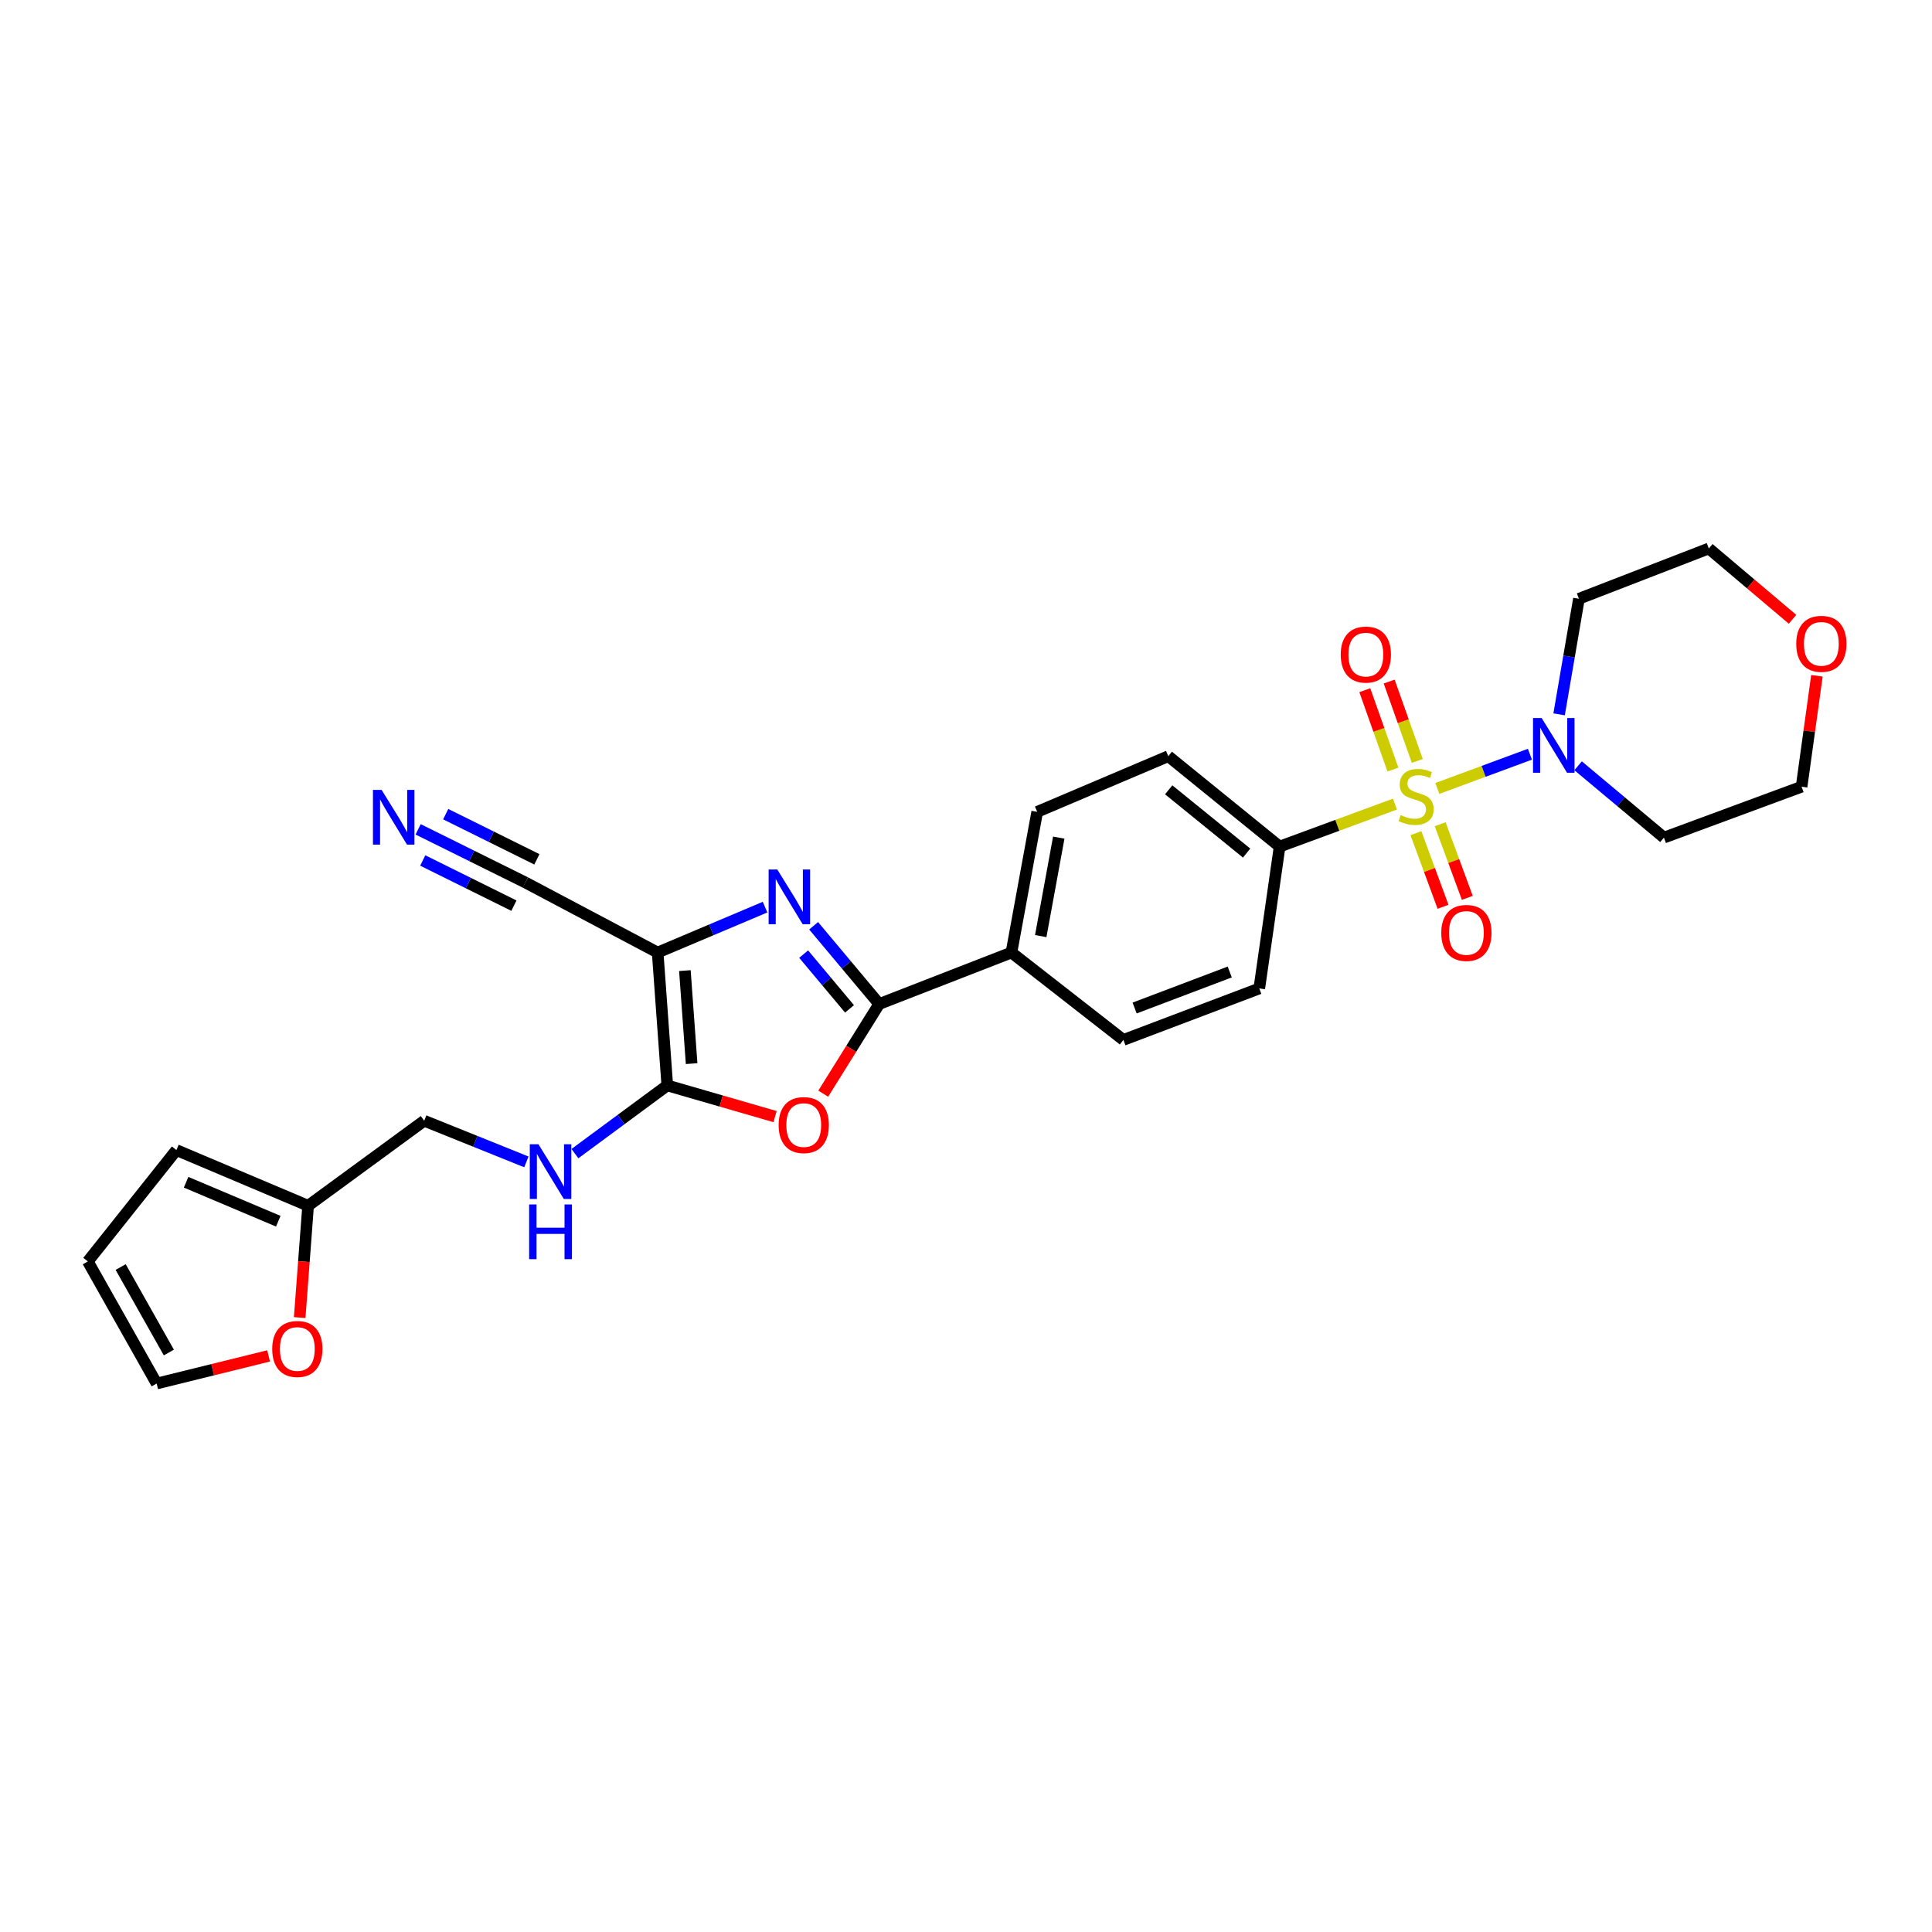 <?xml version='1.0' encoding='iso-8859-1'?>
<svg version='1.1' baseProfile='full'
              xmlns='http://www.w3.org/2000/svg'
                      xmlns:rdkit='http://www.rdkit.org/xml'
                      xmlns:xlink='http://www.w3.org/1999/xlink'
                  xml:space='preserve'
width='1000px' height='1000px' viewBox='0 0 1000 1000'>
<!-- END OF HEADER -->
<rect style='opacity:1.0;fill:#FFFFFF;stroke:none' width='1000' height='1000' x='0' y='0'> </rect>
<path class='bond-5' d='M 743.957,408.105 L 767.92,399.247' style='fill:none;fill-rule:evenodd;stroke:#CCCC00;stroke-width:6px;stroke-linecap:butt;stroke-linejoin:miter;stroke-opacity:1' />
<path class='bond-5' d='M 767.92,399.247 L 791.882,390.388' style='fill:none;fill-rule:evenodd;stroke:#0000FF;stroke-width:6px;stroke-linecap:butt;stroke-linejoin:miter;stroke-opacity:1' />
<path class='bond-7' d='M 722.016,416.201 L 692.173,427.193' style='fill:none;fill-rule:evenodd;stroke:#CCCC00;stroke-width:6px;stroke-linecap:butt;stroke-linejoin:miter;stroke-opacity:1' />
<path class='bond-7' d='M 692.173,427.193 L 662.33,438.184' style='fill:none;fill-rule:evenodd;stroke:#000000;stroke-width:6px;stroke-linecap:butt;stroke-linejoin:miter;stroke-opacity:1' />
<path class='bond-10' d='M 733.592,393.861 L 726.313,373.318' style='fill:none;fill-rule:evenodd;stroke:#CCCC00;stroke-width:6px;stroke-linecap:butt;stroke-linejoin:miter;stroke-opacity:1' />
<path class='bond-10' d='M 726.313,373.318 L 719.034,352.775' style='fill:none;fill-rule:evenodd;stroke:#FF0000;stroke-width:6px;stroke-linecap:butt;stroke-linejoin:miter;stroke-opacity:1' />
<path class='bond-10' d='M 720.978,398.331 L 713.699,377.787' style='fill:none;fill-rule:evenodd;stroke:#CCCC00;stroke-width:6px;stroke-linecap:butt;stroke-linejoin:miter;stroke-opacity:1' />
<path class='bond-10' d='M 713.699,377.787 L 706.42,357.244' style='fill:none;fill-rule:evenodd;stroke:#FF0000;stroke-width:6px;stroke-linecap:butt;stroke-linejoin:miter;stroke-opacity:1' />
<path class='bond-11' d='M 732.874,431.239 L 739.895,450.297' style='fill:none;fill-rule:evenodd;stroke:#CCCC00;stroke-width:6px;stroke-linecap:butt;stroke-linejoin:miter;stroke-opacity:1' />
<path class='bond-11' d='M 739.895,450.297 L 746.916,469.355' style='fill:none;fill-rule:evenodd;stroke:#FF0000;stroke-width:6px;stroke-linecap:butt;stroke-linejoin:miter;stroke-opacity:1' />
<path class='bond-11' d='M 745.431,426.613 L 752.452,445.671' style='fill:none;fill-rule:evenodd;stroke:#CCCC00;stroke-width:6px;stroke-linecap:butt;stroke-linejoin:miter;stroke-opacity:1' />
<path class='bond-11' d='M 752.452,445.671 L 759.473,464.729' style='fill:none;fill-rule:evenodd;stroke:#FF0000;stroke-width:6px;stroke-linecap:butt;stroke-linejoin:miter;stroke-opacity:1' />
<path class='bond-0' d='M 340.403,493.034 L 368.197,481.281' style='fill:none;fill-rule:evenodd;stroke:#000000;stroke-width:6px;stroke-linecap:butt;stroke-linejoin:miter;stroke-opacity:1' />
<path class='bond-0' d='M 368.197,481.281 L 395.992,469.528' style='fill:none;fill-rule:evenodd;stroke:#0000FF;stroke-width:6px;stroke-linecap:butt;stroke-linejoin:miter;stroke-opacity:1' />
<path class='bond-6' d='M 340.403,493.034 L 271.948,456.777' style='fill:none;fill-rule:evenodd;stroke:#000000;stroke-width:6px;stroke-linecap:butt;stroke-linejoin:miter;stroke-opacity:1' />
<path class='bond-30' d='M 340.403,493.034 L 345.384,561.816' style='fill:none;fill-rule:evenodd;stroke:#000000;stroke-width:6px;stroke-linecap:butt;stroke-linejoin:miter;stroke-opacity:1' />
<path class='bond-30' d='M 354.497,502.385 L 357.983,550.532' style='fill:none;fill-rule:evenodd;stroke:#000000;stroke-width:6px;stroke-linecap:butt;stroke-linejoin:miter;stroke-opacity:1' />
<path class='bond-1' d='M 421.132,479.18 L 438.097,499.425' style='fill:none;fill-rule:evenodd;stroke:#0000FF;stroke-width:6px;stroke-linecap:butt;stroke-linejoin:miter;stroke-opacity:1' />
<path class='bond-1' d='M 438.097,499.425 L 455.062,519.671' style='fill:none;fill-rule:evenodd;stroke:#000000;stroke-width:6px;stroke-linecap:butt;stroke-linejoin:miter;stroke-opacity:1' />
<path class='bond-1' d='M 415.965,493.848 L 427.84,508.02' style='fill:none;fill-rule:evenodd;stroke:#0000FF;stroke-width:6px;stroke-linecap:butt;stroke-linejoin:miter;stroke-opacity:1' />
<path class='bond-1' d='M 427.84,508.02 L 439.716,522.192' style='fill:none;fill-rule:evenodd;stroke:#000000;stroke-width:6px;stroke-linecap:butt;stroke-linejoin:miter;stroke-opacity:1' />
<path class='bond-2' d='M 345.384,561.816 L 373.281,569.888' style='fill:none;fill-rule:evenodd;stroke:#000000;stroke-width:6px;stroke-linecap:butt;stroke-linejoin:miter;stroke-opacity:1' />
<path class='bond-2' d='M 373.281,569.888 L 401.179,577.96' style='fill:none;fill-rule:evenodd;stroke:#FF0000;stroke-width:6px;stroke-linecap:butt;stroke-linejoin:miter;stroke-opacity:1' />
<path class='bond-9' d='M 345.384,561.816 L 321.48,579.465' style='fill:none;fill-rule:evenodd;stroke:#000000;stroke-width:6px;stroke-linecap:butt;stroke-linejoin:miter;stroke-opacity:1' />
<path class='bond-9' d='M 321.48,579.465 L 297.576,597.114' style='fill:none;fill-rule:evenodd;stroke:#0000FF;stroke-width:6px;stroke-linecap:butt;stroke-linejoin:miter;stroke-opacity:1' />
<path class='bond-3' d='M 455.062,519.671 L 523.517,493.034' style='fill:none;fill-rule:evenodd;stroke:#000000;stroke-width:6px;stroke-linecap:butt;stroke-linejoin:miter;stroke-opacity:1' />
<path class='bond-4' d='M 455.062,519.671 L 440.582,542.88' style='fill:none;fill-rule:evenodd;stroke:#000000;stroke-width:6px;stroke-linecap:butt;stroke-linejoin:miter;stroke-opacity:1' />
<path class='bond-4' d='M 440.582,542.88 L 426.102,566.089' style='fill:none;fill-rule:evenodd;stroke:#FF0000;stroke-width:6px;stroke-linecap:butt;stroke-linejoin:miter;stroke-opacity:1' />
<path class='bond-24' d='M 816.827,396.368 L 839.038,414.956' style='fill:none;fill-rule:evenodd;stroke:#0000FF;stroke-width:6px;stroke-linecap:butt;stroke-linejoin:miter;stroke-opacity:1' />
<path class='bond-24' d='M 839.038,414.956 L 861.249,433.545' style='fill:none;fill-rule:evenodd;stroke:#000000;stroke-width:6px;stroke-linecap:butt;stroke-linejoin:miter;stroke-opacity:1' />
<path class='bond-25' d='M 806.989,369.739 L 812.121,339.829' style='fill:none;fill-rule:evenodd;stroke:#0000FF;stroke-width:6px;stroke-linecap:butt;stroke-linejoin:miter;stroke-opacity:1' />
<path class='bond-25' d='M 812.121,339.829 L 817.253,309.92' style='fill:none;fill-rule:evenodd;stroke:#000000;stroke-width:6px;stroke-linecap:butt;stroke-linejoin:miter;stroke-opacity:1' />
<path class='bond-8' d='M 271.948,456.777 L 244.186,443.022' style='fill:none;fill-rule:evenodd;stroke:#000000;stroke-width:6px;stroke-linecap:butt;stroke-linejoin:miter;stroke-opacity:1' />
<path class='bond-8' d='M 244.186,443.022 L 216.425,429.267' style='fill:none;fill-rule:evenodd;stroke:#0000FF;stroke-width:6px;stroke-linecap:butt;stroke-linejoin:miter;stroke-opacity:1' />
<path class='bond-8' d='M 277.889,444.786 L 254.291,433.095' style='fill:none;fill-rule:evenodd;stroke:#000000;stroke-width:6px;stroke-linecap:butt;stroke-linejoin:miter;stroke-opacity:1' />
<path class='bond-8' d='M 254.291,433.095 L 230.694,421.403' style='fill:none;fill-rule:evenodd;stroke:#0000FF;stroke-width:6px;stroke-linecap:butt;stroke-linejoin:miter;stroke-opacity:1' />
<path class='bond-8' d='M 266.007,468.768 L 242.409,457.076' style='fill:none;fill-rule:evenodd;stroke:#000000;stroke-width:6px;stroke-linecap:butt;stroke-linejoin:miter;stroke-opacity:1' />
<path class='bond-8' d='M 242.409,457.076 L 218.812,445.384' style='fill:none;fill-rule:evenodd;stroke:#0000FF;stroke-width:6px;stroke-linecap:butt;stroke-linejoin:miter;stroke-opacity:1' />
<path class='bond-18' d='M 662.33,438.184 L 604.699,391.4' style='fill:none;fill-rule:evenodd;stroke:#000000;stroke-width:6px;stroke-linecap:butt;stroke-linejoin:miter;stroke-opacity:1' />
<path class='bond-18' d='M 645.251,441.556 L 604.91,408.807' style='fill:none;fill-rule:evenodd;stroke:#000000;stroke-width:6px;stroke-linecap:butt;stroke-linejoin:miter;stroke-opacity:1' />
<path class='bond-19' d='M 662.33,438.184 L 651.803,511.62' style='fill:none;fill-rule:evenodd;stroke:#000000;stroke-width:6px;stroke-linecap:butt;stroke-linejoin:miter;stroke-opacity:1' />
<path class='bond-23' d='M 272.455,601.395 L 246.011,590.746' style='fill:none;fill-rule:evenodd;stroke:#0000FF;stroke-width:6px;stroke-linecap:butt;stroke-linejoin:miter;stroke-opacity:1' />
<path class='bond-23' d='M 246.011,590.746 L 219.566,580.097' style='fill:none;fill-rule:evenodd;stroke:#000000;stroke-width:6px;stroke-linecap:butt;stroke-linejoin:miter;stroke-opacity:1' />
<path class='bond-12' d='M 523.517,493.034 L 581.467,538.257' style='fill:none;fill-rule:evenodd;stroke:#000000;stroke-width:6px;stroke-linecap:butt;stroke-linejoin:miter;stroke-opacity:1' />
<path class='bond-28' d='M 523.517,493.034 L 536.854,420.215' style='fill:none;fill-rule:evenodd;stroke:#000000;stroke-width:6px;stroke-linecap:butt;stroke-linejoin:miter;stroke-opacity:1' />
<path class='bond-28' d='M 538.68,484.522 L 548.016,433.549' style='fill:none;fill-rule:evenodd;stroke:#000000;stroke-width:6px;stroke-linecap:butt;stroke-linejoin:miter;stroke-opacity:1' />
<path class='bond-13' d='M 159.474,624.093 L 219.566,580.097' style='fill:none;fill-rule:evenodd;stroke:#000000;stroke-width:6px;stroke-linecap:butt;stroke-linejoin:miter;stroke-opacity:1' />
<path class='bond-14' d='M 159.474,624.093 L 157.295,653.031' style='fill:none;fill-rule:evenodd;stroke:#000000;stroke-width:6px;stroke-linecap:butt;stroke-linejoin:miter;stroke-opacity:1' />
<path class='bond-14' d='M 157.295,653.031 L 155.117,681.97' style='fill:none;fill-rule:evenodd;stroke:#FF0000;stroke-width:6px;stroke-linecap:butt;stroke-linejoin:miter;stroke-opacity:1' />
<path class='bond-15' d='M 159.474,624.093 L 91.309,595.278' style='fill:none;fill-rule:evenodd;stroke:#000000;stroke-width:6px;stroke-linecap:butt;stroke-linejoin:miter;stroke-opacity:1' />
<path class='bond-15' d='M 144.039,632.097 L 96.324,611.926' style='fill:none;fill-rule:evenodd;stroke:#000000;stroke-width:6px;stroke-linecap:butt;stroke-linejoin:miter;stroke-opacity:1' />
<path class='bond-16' d='M 139.024,701.817 L 110.055,708.966' style='fill:none;fill-rule:evenodd;stroke:#FF0000;stroke-width:6px;stroke-linecap:butt;stroke-linejoin:miter;stroke-opacity:1' />
<path class='bond-16' d='M 110.055,708.966 L 81.087,716.115' style='fill:none;fill-rule:evenodd;stroke:#000000;stroke-width:6px;stroke-linecap:butt;stroke-linejoin:miter;stroke-opacity:1' />
<path class='bond-17' d='M 91.309,595.278 L 45.455,652.916' style='fill:none;fill-rule:evenodd;stroke:#000000;stroke-width:6px;stroke-linecap:butt;stroke-linejoin:miter;stroke-opacity:1' />
<path class='bond-31' d='M 81.087,716.115 L 45.455,652.916' style='fill:none;fill-rule:evenodd;stroke:#000000;stroke-width:6px;stroke-linecap:butt;stroke-linejoin:miter;stroke-opacity:1' />
<path class='bond-31' d='M 87.399,700.063 L 62.456,655.824' style='fill:none;fill-rule:evenodd;stroke:#000000;stroke-width:6px;stroke-linecap:butt;stroke-linejoin:miter;stroke-opacity:1' />
<path class='bond-21' d='M 604.699,391.4 L 536.854,420.215' style='fill:none;fill-rule:evenodd;stroke:#000000;stroke-width:6px;stroke-linecap:butt;stroke-linejoin:miter;stroke-opacity:1' />
<path class='bond-20' d='M 651.803,511.62 L 581.467,538.257' style='fill:none;fill-rule:evenodd;stroke:#000000;stroke-width:6px;stroke-linecap:butt;stroke-linejoin:miter;stroke-opacity:1' />
<path class='bond-20' d='M 636.513,503.101 L 587.278,521.747' style='fill:none;fill-rule:evenodd;stroke:#000000;stroke-width:6px;stroke-linecap:butt;stroke-linejoin:miter;stroke-opacity:1' />
<path class='bond-22' d='M 927.822,320.549 L 906.152,302.217' style='fill:none;fill-rule:evenodd;stroke:#FF0000;stroke-width:6px;stroke-linecap:butt;stroke-linejoin:miter;stroke-opacity:1' />
<path class='bond-22' d='M 906.152,302.217 L 884.482,283.885' style='fill:none;fill-rule:evenodd;stroke:#000000;stroke-width:6px;stroke-linecap:butt;stroke-linejoin:miter;stroke-opacity:1' />
<path class='bond-29' d='M 940.432,349.788 L 936.466,378.497' style='fill:none;fill-rule:evenodd;stroke:#FF0000;stroke-width:6px;stroke-linecap:butt;stroke-linejoin:miter;stroke-opacity:1' />
<path class='bond-29' d='M 936.466,378.497 L 932.5,407.205' style='fill:none;fill-rule:evenodd;stroke:#000000;stroke-width:6px;stroke-linecap:butt;stroke-linejoin:miter;stroke-opacity:1' />
<path class='bond-26' d='M 861.249,433.545 L 932.5,407.205' style='fill:none;fill-rule:evenodd;stroke:#000000;stroke-width:6px;stroke-linecap:butt;stroke-linejoin:miter;stroke-opacity:1' />
<path class='bond-27' d='M 817.253,309.92 L 884.482,283.885' style='fill:none;fill-rule:evenodd;stroke:#000000;stroke-width:6px;stroke-linecap:butt;stroke-linejoin:miter;stroke-opacity:1' />
<path  class='atom-0' d='M 724.978 421.884
Q 725.298 422.004, 726.618 422.564
Q 727.938 423.124, 729.378 423.484
Q 730.858 423.804, 732.298 423.804
Q 734.978 423.804, 736.538 422.524
Q 738.098 421.204, 738.098 418.924
Q 738.098 417.364, 737.298 416.404
Q 736.538 415.444, 735.338 414.924
Q 734.138 414.404, 732.138 413.804
Q 729.618 413.044, 728.098 412.324
Q 726.618 411.604, 725.538 410.084
Q 724.498 408.564, 724.498 406.004
Q 724.498 402.444, 726.898 400.244
Q 729.338 398.044, 734.138 398.044
Q 737.418 398.044, 741.138 399.604
L 740.218 402.684
Q 736.818 401.284, 734.258 401.284
Q 731.498 401.284, 729.978 402.444
Q 728.458 403.564, 728.498 405.524
Q 728.498 407.044, 729.258 407.964
Q 730.058 408.884, 731.178 409.404
Q 732.338 409.924, 734.258 410.524
Q 736.818 411.324, 738.338 412.124
Q 739.858 412.924, 740.938 414.564
Q 742.058 416.164, 742.058 418.924
Q 742.058 422.844, 739.418 424.964
Q 736.818 427.044, 732.458 427.044
Q 729.938 427.044, 728.018 426.484
Q 726.138 425.964, 723.898 425.044
L 724.978 421.884
' fill='#CCCC00'/>
<path  class='atom-2' d='M 402.323 450.044
L 411.603 465.044
Q 412.523 466.524, 414.003 469.204
Q 415.483 471.884, 415.563 472.044
L 415.563 450.044
L 419.323 450.044
L 419.323 478.364
L 415.443 478.364
L 405.483 461.964
Q 404.323 460.044, 403.083 457.844
Q 401.883 455.644, 401.523 454.964
L 401.523 478.364
L 397.843 478.364
L 397.843 450.044
L 402.323 450.044
' fill='#0000FF'/>
<path  class='atom-5' d='M 403.017 582.333
Q 403.017 575.533, 406.377 571.733
Q 409.737 567.933, 416.017 567.933
Q 422.297 567.933, 425.657 571.733
Q 429.017 575.533, 429.017 582.333
Q 429.017 589.213, 425.617 593.133
Q 422.217 597.013, 416.017 597.013
Q 409.777 597.013, 406.377 593.133
Q 403.017 589.253, 403.017 582.333
M 416.017 593.813
Q 420.337 593.813, 422.657 590.933
Q 425.017 588.013, 425.017 582.333
Q 425.017 576.773, 422.657 573.973
Q 420.337 571.133, 416.017 571.133
Q 411.697 571.133, 409.337 573.933
Q 407.017 576.733, 407.017 582.333
Q 407.017 588.053, 409.337 590.933
Q 411.697 593.813, 416.017 593.813
' fill='#FF0000'/>
<path  class='atom-6' d='M 797.968 371.664
L 807.248 386.664
Q 808.168 388.144, 809.648 390.824
Q 811.128 393.504, 811.208 393.664
L 811.208 371.664
L 814.968 371.664
L 814.968 399.984
L 811.088 399.984
L 801.128 383.584
Q 799.968 381.664, 798.728 379.464
Q 797.528 377.264, 797.168 376.584
L 797.168 399.984
L 793.488 399.984
L 793.488 371.664
L 797.968 371.664
' fill='#0000FF'/>
<path  class='atom-9' d='M 197.523 408.843
L 206.803 423.843
Q 207.723 425.323, 209.203 428.003
Q 210.683 430.683, 210.763 430.843
L 210.763 408.843
L 214.523 408.843
L 214.523 437.163
L 210.643 437.163
L 200.683 420.763
Q 199.523 418.843, 198.283 416.643
Q 197.083 414.443, 196.723 413.763
L 196.723 437.163
L 193.043 437.163
L 193.043 408.843
L 197.523 408.843
' fill='#0000FF'/>
<path  class='atom-10' d='M 278.698 592.269
L 287.978 607.269
Q 288.898 608.749, 290.378 611.429
Q 291.858 614.109, 291.938 614.269
L 291.938 592.269
L 295.698 592.269
L 295.698 620.589
L 291.818 620.589
L 281.858 604.189
Q 280.698 602.269, 279.458 600.069
Q 278.258 597.869, 277.898 597.189
L 277.898 620.589
L 274.218 620.589
L 274.218 592.269
L 278.698 592.269
' fill='#0000FF'/>
<path  class='atom-10' d='M 273.878 623.421
L 277.718 623.421
L 277.718 635.461
L 292.198 635.461
L 292.198 623.421
L 296.038 623.421
L 296.038 651.741
L 292.198 651.741
L 292.198 638.661
L 277.718 638.661
L 277.718 651.741
L 273.878 651.741
L 273.878 623.421
' fill='#0000FF'/>
<path  class='atom-11' d='M 693.958 338.808
Q 693.958 332.008, 697.318 328.208
Q 700.678 324.408, 706.958 324.408
Q 713.238 324.408, 716.598 328.208
Q 719.958 332.008, 719.958 338.808
Q 719.958 345.688, 716.558 349.608
Q 713.158 353.488, 706.958 353.488
Q 700.718 353.488, 697.318 349.608
Q 693.958 345.728, 693.958 338.808
M 706.958 350.288
Q 711.278 350.288, 713.598 347.408
Q 715.958 344.488, 715.958 338.808
Q 715.958 333.248, 713.598 330.448
Q 711.278 327.608, 706.958 327.608
Q 702.638 327.608, 700.278 330.408
Q 697.958 333.208, 697.958 338.808
Q 697.958 344.528, 700.278 347.408
Q 702.638 350.288, 706.958 350.288
' fill='#FF0000'/>
<path  class='atom-12' d='M 745.998 482.877
Q 745.998 476.077, 749.358 472.277
Q 752.718 468.477, 758.998 468.477
Q 765.278 468.477, 768.638 472.277
Q 771.998 476.077, 771.998 482.877
Q 771.998 489.757, 768.598 493.677
Q 765.198 497.557, 758.998 497.557
Q 752.758 497.557, 749.358 493.677
Q 745.998 489.797, 745.998 482.877
M 758.998 494.357
Q 763.318 494.357, 765.638 491.477
Q 767.998 488.557, 767.998 482.877
Q 767.998 477.317, 765.638 474.517
Q 763.318 471.677, 758.998 471.677
Q 754.678 471.677, 752.318 474.477
Q 749.998 477.277, 749.998 482.877
Q 749.998 488.597, 752.318 491.477
Q 754.678 494.357, 758.998 494.357
' fill='#FF0000'/>
<path  class='atom-15' d='M 140.899 698.226
Q 140.899 691.426, 144.259 687.626
Q 147.619 683.826, 153.899 683.826
Q 160.179 683.826, 163.539 687.626
Q 166.899 691.426, 166.899 698.226
Q 166.899 705.106, 163.499 709.026
Q 160.099 712.906, 153.899 712.906
Q 147.659 712.906, 144.259 709.026
Q 140.899 705.146, 140.899 698.226
M 153.899 709.706
Q 158.219 709.706, 160.539 706.826
Q 162.899 703.906, 162.899 698.226
Q 162.899 692.666, 160.539 689.866
Q 158.219 687.026, 153.899 687.026
Q 149.579 687.026, 147.219 689.826
Q 144.899 692.626, 144.899 698.226
Q 144.899 703.946, 147.219 706.826
Q 149.579 709.706, 153.899 709.706
' fill='#FF0000'/>
<path  class='atom-23' d='M 929.729 333.24
Q 929.729 326.44, 933.089 322.64
Q 936.449 318.84, 942.729 318.84
Q 949.009 318.84, 952.369 322.64
Q 955.729 326.44, 955.729 333.24
Q 955.729 340.12, 952.329 344.04
Q 948.929 347.92, 942.729 347.92
Q 936.489 347.92, 933.089 344.04
Q 929.729 340.16, 929.729 333.24
M 942.729 344.72
Q 947.049 344.72, 949.369 341.84
Q 951.729 338.92, 951.729 333.24
Q 951.729 327.68, 949.369 324.88
Q 947.049 322.04, 942.729 322.04
Q 938.409 322.04, 936.049 324.84
Q 933.729 327.64, 933.729 333.24
Q 933.729 338.96, 936.049 341.84
Q 938.409 344.72, 942.729 344.72
' fill='#FF0000'/>
</svg>
